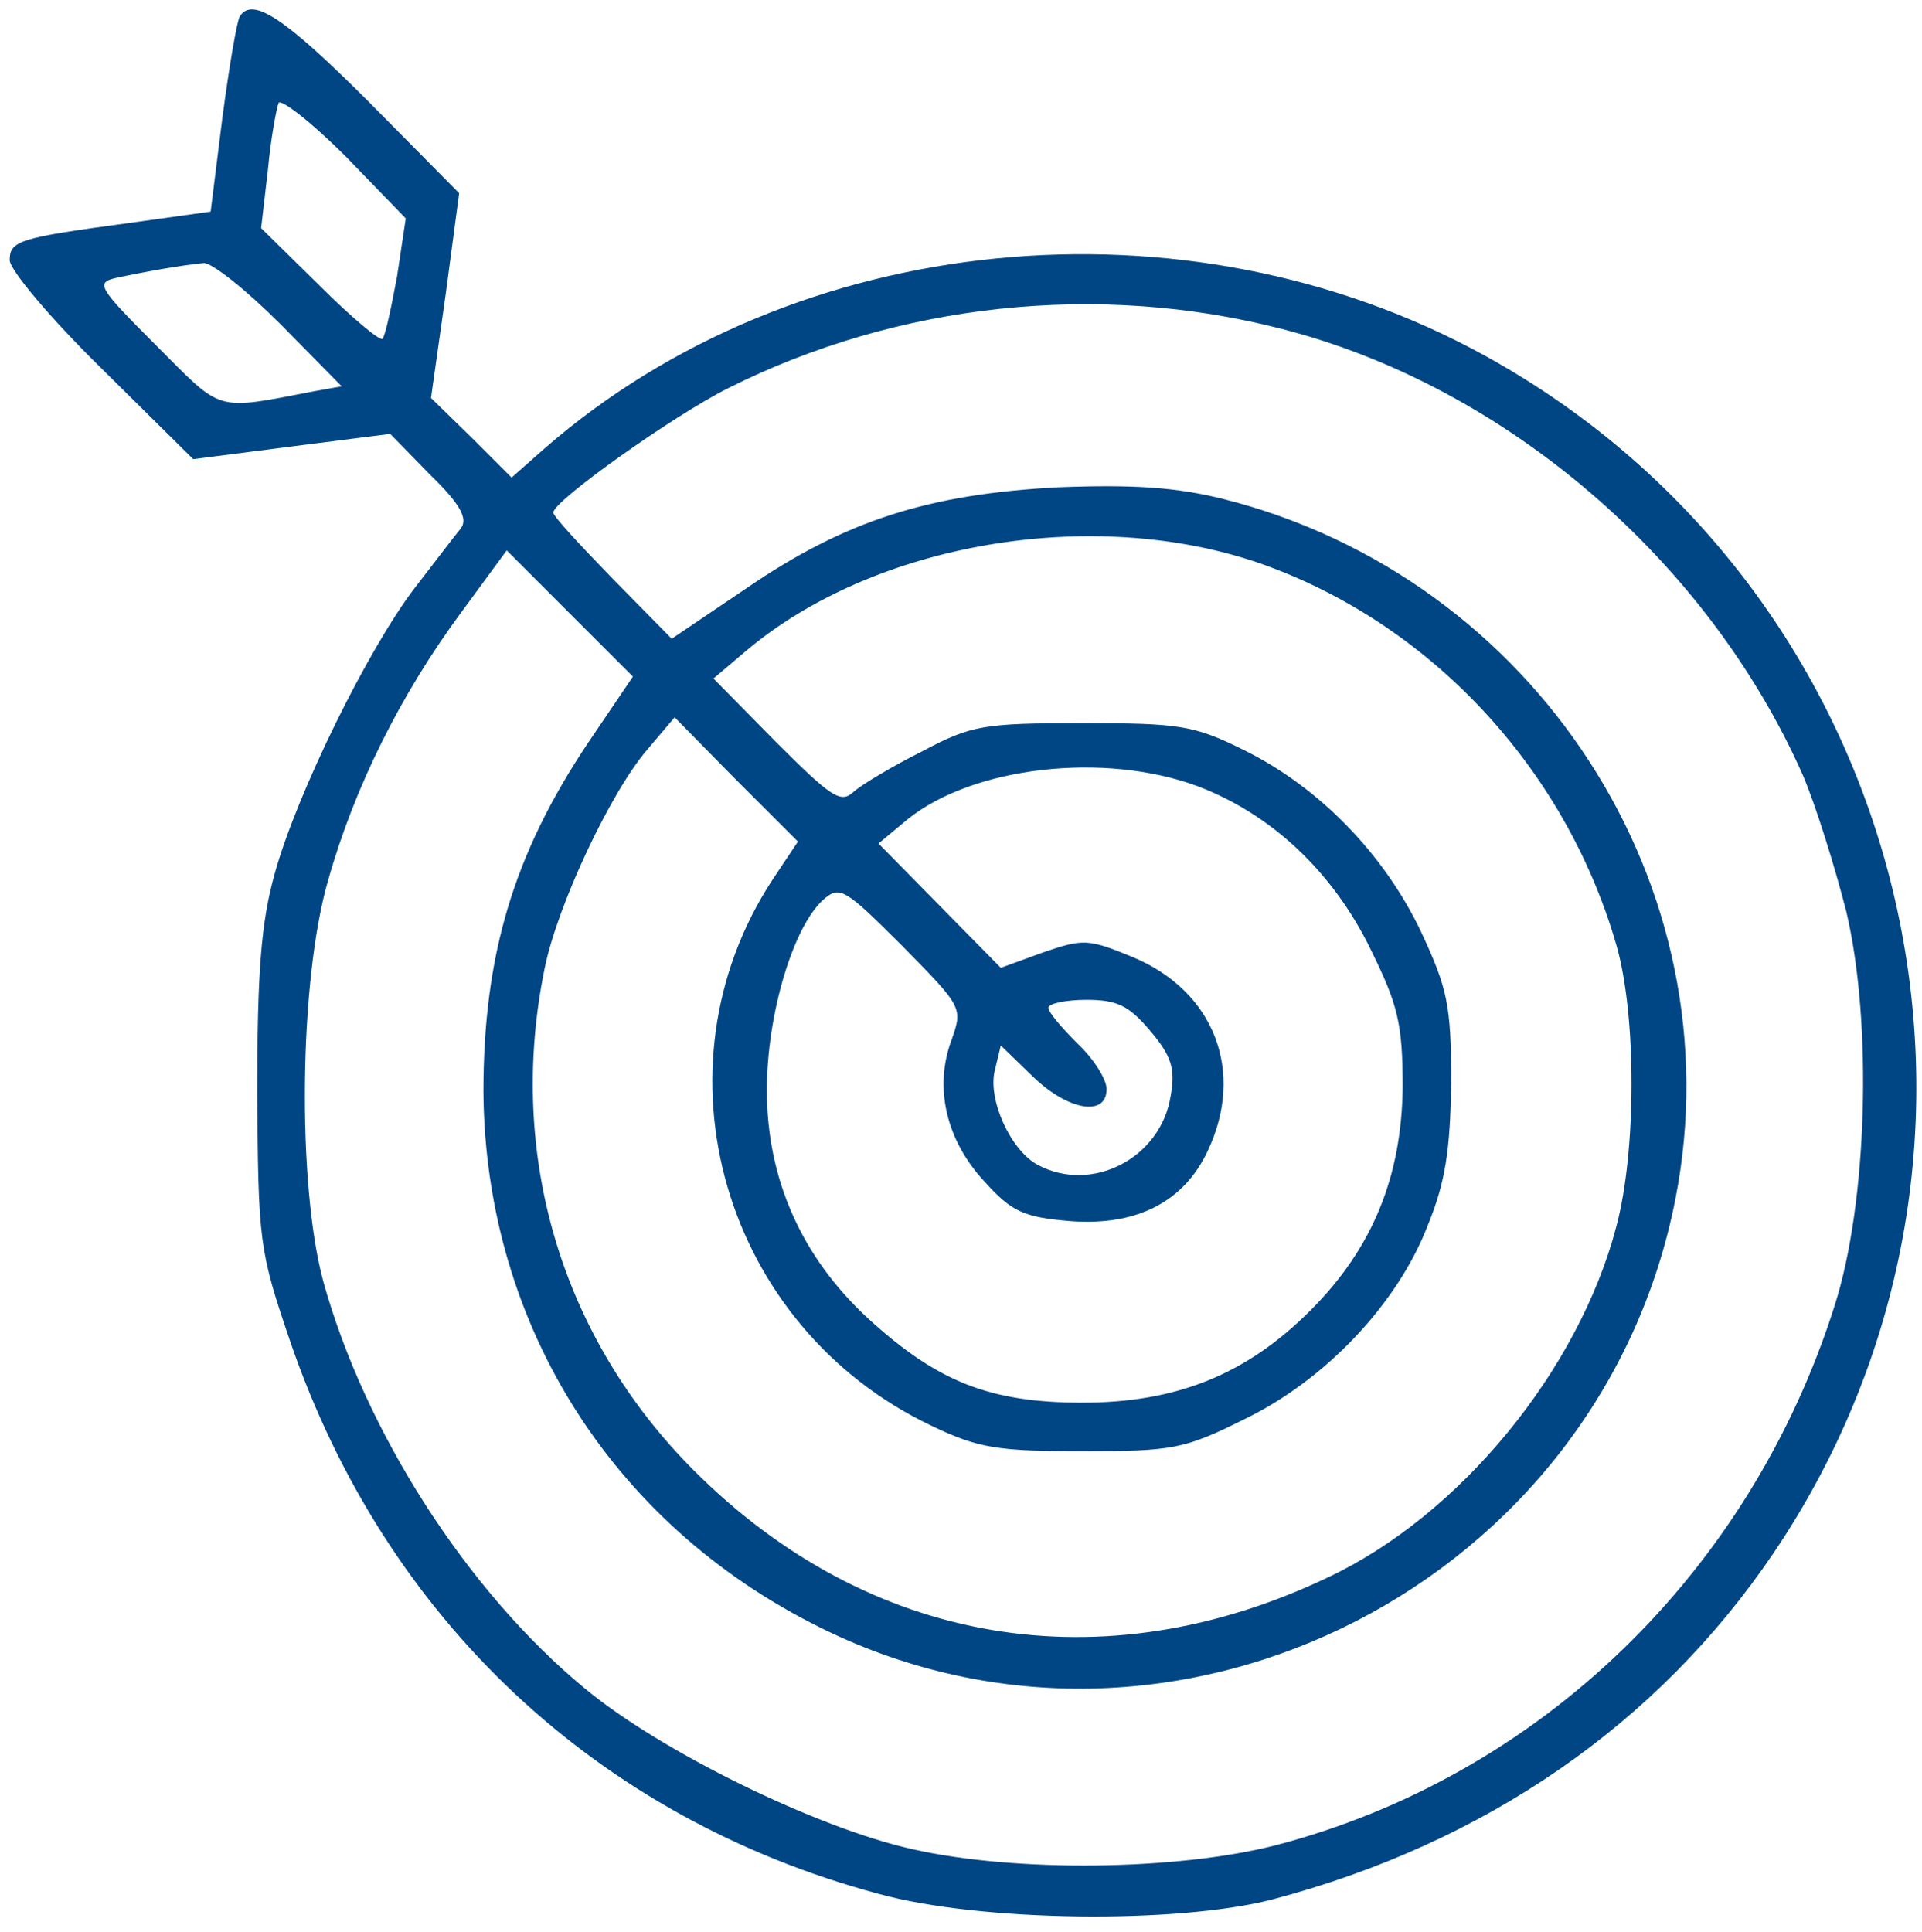 <?xml version="1.0" standalone="no"?>
<!DOCTYPE svg PUBLIC "-//W3C//DTD SVG 20010904//EN"
 "http://www.w3.org/TR/2001/REC-SVG-20010904/DTD/svg10.dtd">
<svg version="1.0" xmlns="http://www.w3.org/2000/svg"
 width="198pt" height="199pt" viewBox="0 0 198 199"
 preserveAspectRatio="xMidYMid meet">

<g transform="translate(0,199) scale(0.1,-0.1)"
fill="#004685" stroke="none">
<path d="M247 1973 c-3 -5 -11 -52 -18 -105 l-12 -96 -86 -12 c-111 -15 -121
-18 -121 -38 0 -10 42 -60 94 -111 l95 -94 101 13 102 13 41 -42 c31 -30 39
-45 32 -55 -6 -7 -27 -35 -48 -62 -48 -63 -121 -211 -144 -294 -14 -50 -18
-101 -18 -225 1 -155 2 -163 34 -257 98 -286 316 -491 606 -569 105 -29 307
-31 405 -6 220 58 398 181 517 357 283 419 144 991 -298 1234 -308 169 -710
129 -968 -96 l-34 -30 -41 41 -42 41 15 106 14 105 -94 95 c-85 85 -119 108
-132 87z m162 -268 c-6 -32 -12 -61 -15 -64 -2 -3 -32 22 -65 55 l-60 59 7 60
c3 33 9 64 11 69 3 4 34 -20 69 -55 l62 -64 -9 -60z m-120 -49 l63 -64 -28 -5
c-104 -20 -94 -22 -163 47 -61 61 -63 65 -40 70 28 6 67 13 89 15 9 0 44 -28
79 -63z m1032 -5 c230 -59 438 -238 536 -459 13 -30 33 -94 45 -141 27 -114
22 -300 -12 -406 -87 -275 -304 -485 -576 -556 -102 -26 -268 -28 -374 -4 -99
22 -260 101 -338 166 -121 100 -226 264 -269 419 -27 100 -25 310 5 413 27 96
75 192 137 276 l47 64 65 -65 65 -65 -46 -68 c-77 -115 -108 -219 -108 -360 2
-242 136 -452 358 -557 360 -170 793 53 870 447 63 321 -144 640 -466 721 -48
12 -92 15 -170 12 -133 -7 -219 -34 -321 -104 l-77 -52 -61 62 c-33 34 -61 64
-61 68 0 12 124 100 180 128 175 88 382 110 571 61z m-24 -241 c175 -61 315
-210 368 -393 21 -72 21 -213 0 -291 -39 -148 -161 -297 -297 -361 -233 -111
-473 -70 -653 110 -137 137 -193 326 -154 517 13 65 68 182 106 226 l28 33 63
-64 64 -64 -26 -39 c-128 -195 -51 -461 164 -563 48 -23 68 -26 155 -26 93 0
105 2 167 33 83 40 158 119 189 200 18 44 23 77 24 147 0 80 -4 97 -31 155
-38 80 -105 149 -182 187 -52 26 -67 28 -167 28 -102 0 -114 -2 -165 -29 -30
-15 -62 -34 -71 -42 -13 -12 -23 -5 -80 52 l-64 65 33 28 c132 112 357 150
529 91z m-63 -230 c76 -29 139 -88 178 -168 28 -57 33 -76 33 -142 -1 -92 -31
-166 -95 -230 -66 -66 -138 -95 -235 -95 -96 0 -150 22 -221 87 -68 63 -104
143 -104 235 0 78 27 168 58 196 17 15 22 12 81 -47 63 -64 63 -64 51 -98 -18
-49 -5 -103 34 -145 28 -31 40 -37 89 -41 67 -5 116 19 141 72 39 82 7 165
-77 200 -46 19 -51 19 -92 5 l-44 -16 -63 64 -63 64 30 25 c67 54 202 70 299
34z m-49 -252 c22 -26 26 -39 21 -67 -10 -64 -81 -101 -137 -71 -28 15 -52 68
-44 98 l6 25 33 -32 c36 -35 76 -42 76 -13 0 10 -13 31 -30 47 -16 16 -30 32
-30 37 0 4 18 8 39 8 32 0 44 -6 66 -32z"/>
</g>
</svg>
